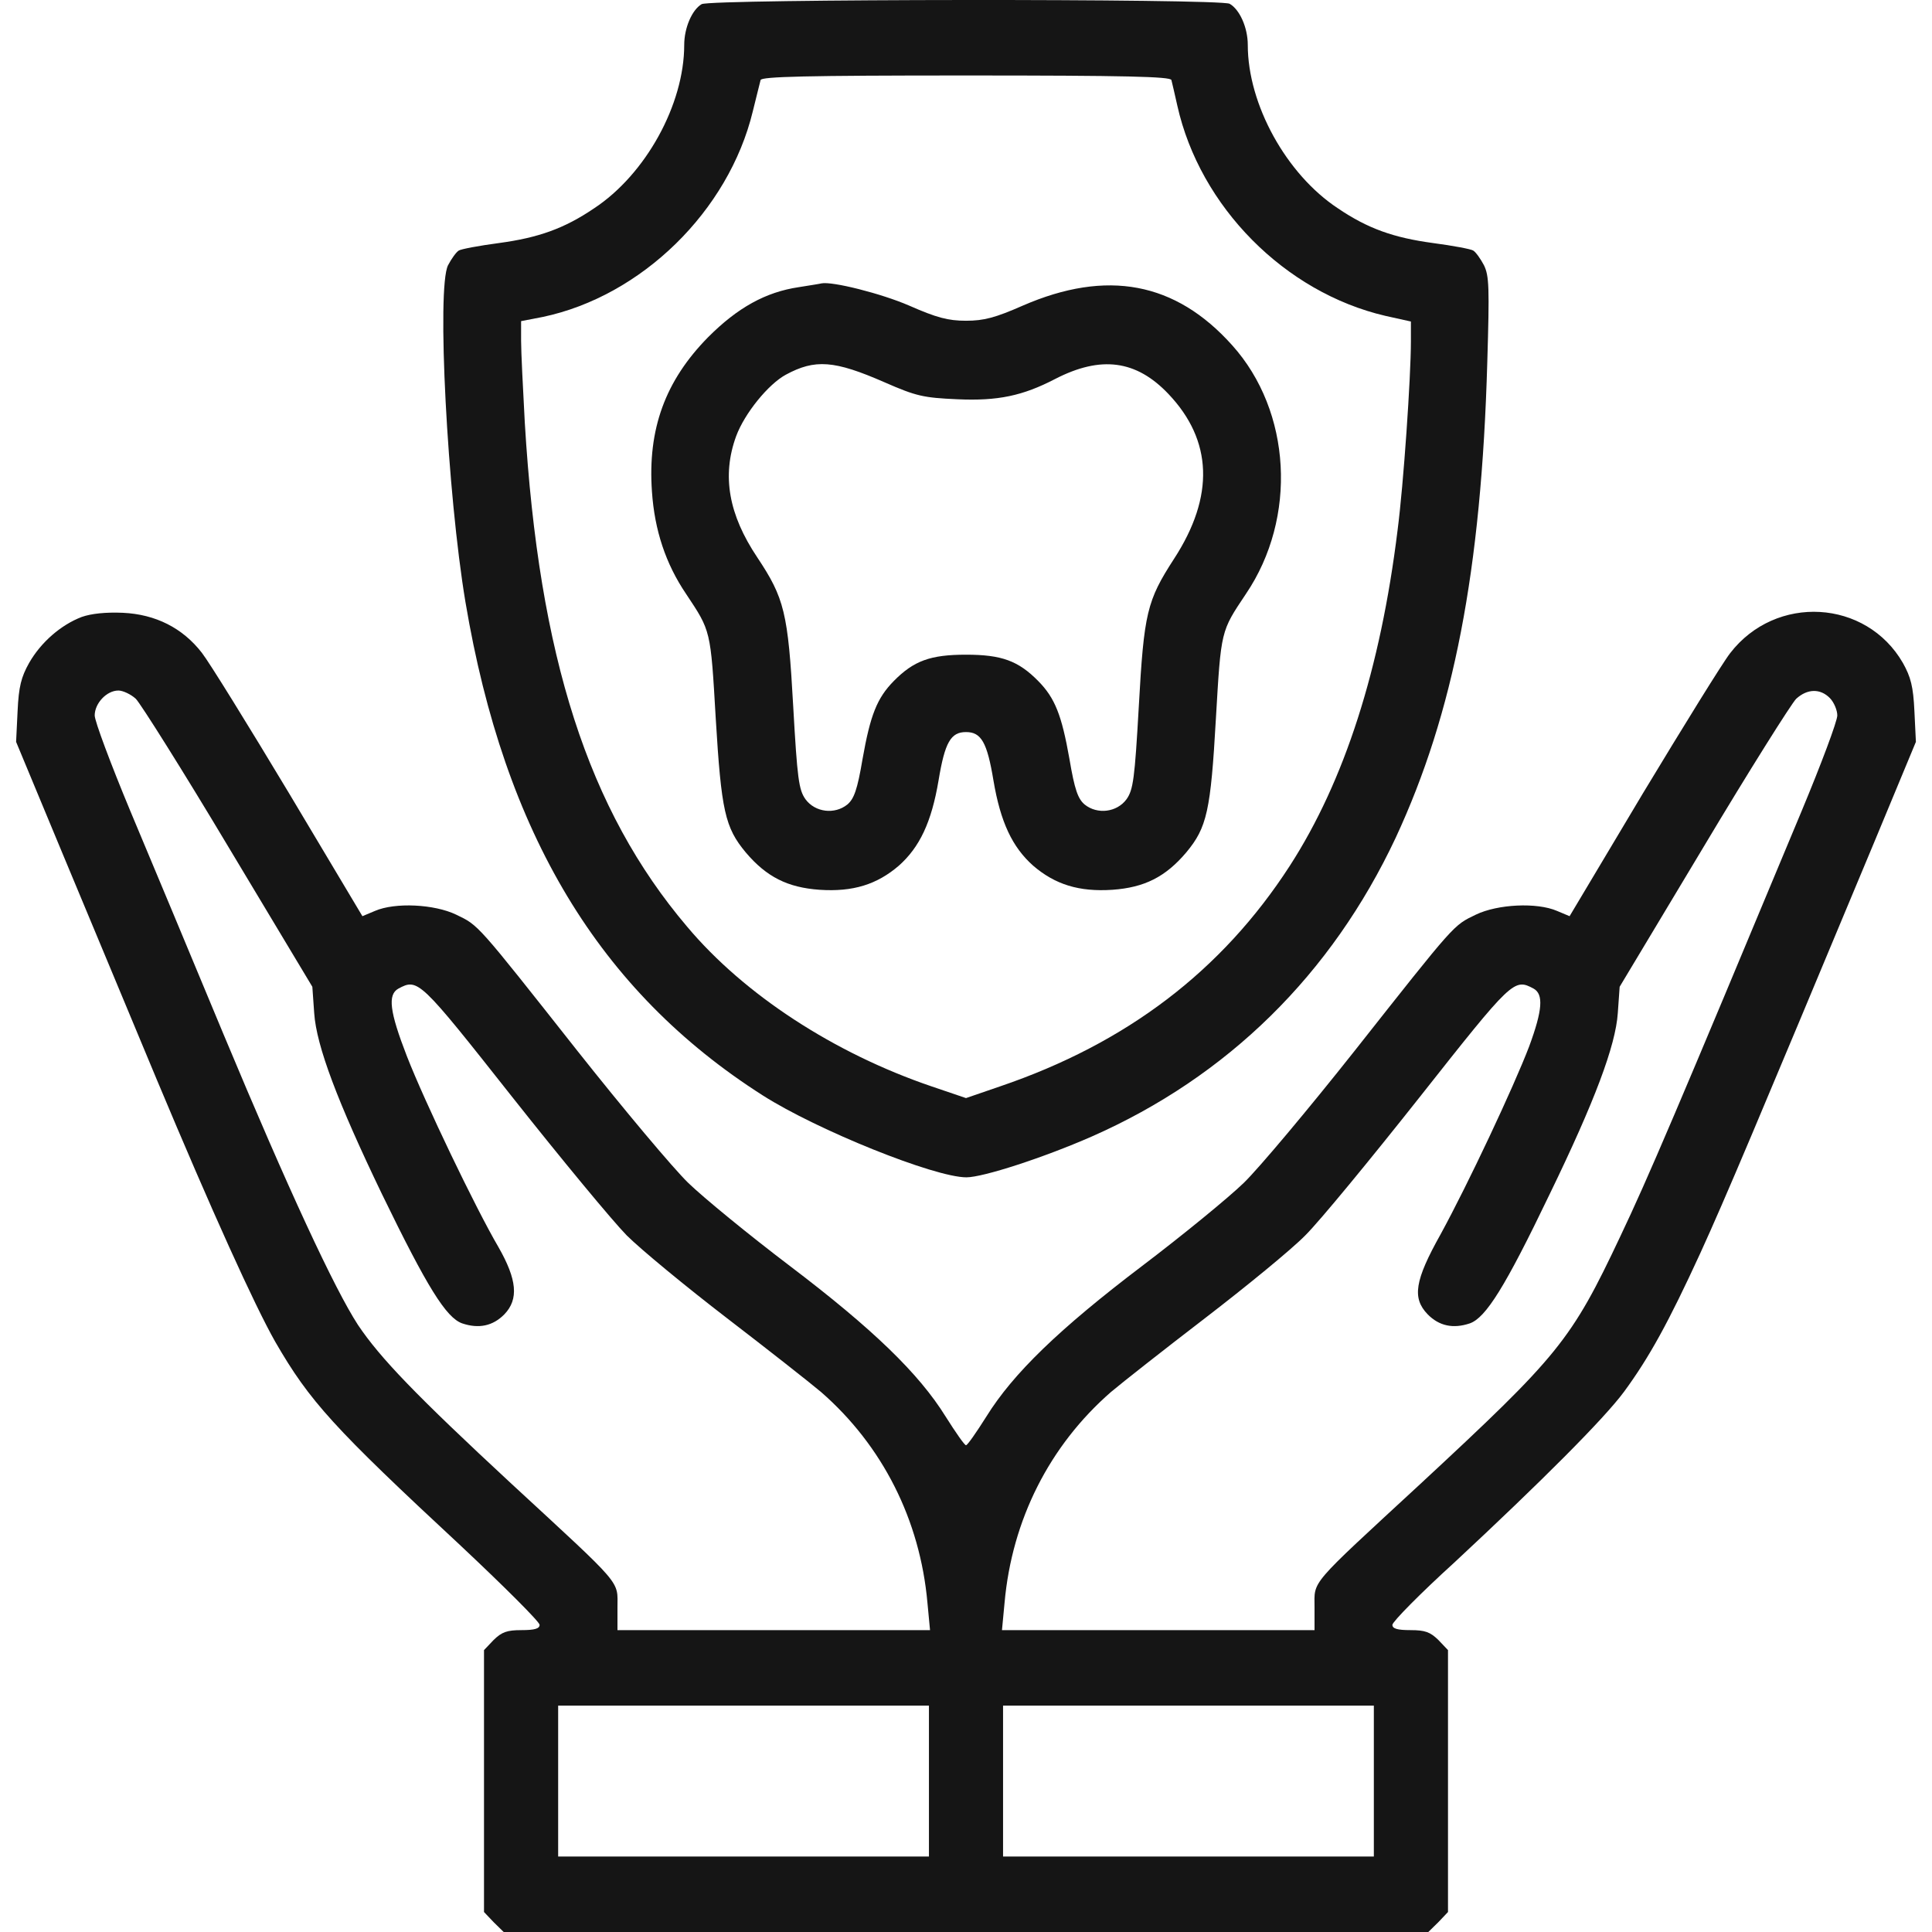 <svg xmlns="http://www.w3.org/2000/svg" width="60" height="60" viewBox="0 0 60 60" fill="none"><path d="M21.79 0.129C21.491 0.305 21.249 0.867 21.249 1.395C21.249 3.246 20.052 5.414 18.451 6.469C17.518 7.102 16.712 7.383 15.503 7.547C14.882 7.629 14.317 7.735 14.248 7.781C14.168 7.828 14.018 8.039 13.914 8.238C13.557 8.942 13.891 15.328 14.456 18.703C15.665 25.887 18.612 30.785 23.69 34.02C25.383 35.098 29.021 36.563 30.012 36.563C30.53 36.563 32.407 35.953 33.903 35.297C38.129 33.434 41.353 30.258 43.345 26.016C45.142 22.148 46.005 17.731 46.189 11.25C46.258 8.93 46.247 8.567 46.086 8.238C45.982 8.039 45.832 7.828 45.752 7.781C45.683 7.735 45.118 7.629 44.497 7.547C43.288 7.383 42.482 7.102 41.549 6.469C39.949 5.414 38.751 3.246 38.751 1.395C38.751 0.856 38.498 0.293 38.187 0.117C37.876 -0.047 22.078 -0.035 21.79 0.129ZM36.379 2.485C36.402 2.567 36.483 2.93 36.563 3.281C37.266 6.422 39.902 9.082 43.023 9.809L43.817 9.985V10.594C43.817 11.719 43.587 15.059 43.403 16.465C42.873 20.777 41.756 24.258 40.052 26.895C37.945 30.152 34.986 32.402 31.059 33.738L30 34.102L28.929 33.738C25.901 32.707 23.114 30.891 21.341 28.781C18.267 25.16 16.735 20.402 16.298 13.125C16.24 12.059 16.183 10.922 16.183 10.582V9.973L16.851 9.844C19.925 9.199 22.631 6.551 23.379 3.457C23.494 3 23.598 2.567 23.621 2.485C23.655 2.379 25.026 2.344 30 2.344C34.974 2.344 36.344 2.379 36.379 2.485Z" fill="#151515"></path><path d="M24.807 8.918C23.782 9.07 22.907 9.551 21.986 10.477C20.662 11.824 20.109 13.324 20.247 15.27C20.328 16.465 20.673 17.508 21.307 18.445C22.078 19.606 22.067 19.547 22.228 22.313C22.401 25.184 22.516 25.699 23.16 26.473C23.805 27.235 24.462 27.563 25.452 27.633C26.488 27.703 27.236 27.469 27.916 26.883C28.561 26.309 28.929 25.535 29.148 24.235C29.344 23.051 29.528 22.735 30 22.735C30.472 22.735 30.656 23.051 30.852 24.235C31.071 25.535 31.439 26.309 32.084 26.883C32.764 27.469 33.512 27.703 34.548 27.633C35.538 27.563 36.195 27.235 36.84 26.473C37.484 25.699 37.599 25.184 37.761 22.313C37.922 19.559 37.91 19.617 38.693 18.445C40.294 16.078 40.11 12.774 38.267 10.723C36.506 8.754 34.376 8.356 31.762 9.492C30.91 9.867 30.553 9.961 30 9.961C29.447 9.961 29.09 9.867 28.238 9.492C27.375 9.117 25.843 8.731 25.509 8.801C25.475 8.813 25.164 8.86 24.807 8.918ZM27.467 11.871C28.457 12.305 28.676 12.352 29.724 12.399C30.99 12.457 31.762 12.293 32.775 11.766C34.191 11.039 35.285 11.18 36.287 12.235C37.657 13.676 37.726 15.41 36.46 17.356C35.619 18.656 35.527 19.031 35.366 21.949C35.239 24.188 35.193 24.527 34.986 24.82C34.686 25.231 34.076 25.301 33.685 24.985C33.477 24.809 33.374 24.527 33.212 23.567C32.971 22.207 32.764 21.68 32.245 21.152C31.623 20.52 31.105 20.332 30 20.332C28.895 20.332 28.377 20.52 27.755 21.152C27.236 21.68 27.029 22.207 26.788 23.567C26.626 24.527 26.523 24.809 26.315 24.985C25.924 25.301 25.314 25.231 25.014 24.82C24.807 24.527 24.761 24.188 24.634 21.938C24.473 19.02 24.358 18.574 23.517 17.309C22.631 15.985 22.412 14.777 22.861 13.547C23.126 12.832 23.863 11.93 24.404 11.637C25.314 11.145 25.912 11.191 27.467 11.871Z" fill="#151515"></path><path d="M2.538 19.16C1.893 19.406 1.271 19.945 0.903 20.59C0.661 21.023 0.581 21.317 0.546 22.09L0.5 23.039L1.962 26.555C2.768 28.477 4.069 31.617 4.864 33.516C6.591 37.641 7.904 40.535 8.549 41.672C9.619 43.523 10.356 44.332 14.317 48.012C15.653 49.266 16.758 50.367 16.758 50.461C16.758 50.578 16.609 50.625 16.194 50.625C15.745 50.625 15.584 50.684 15.331 50.93L15.031 51.246V59.379L15.331 59.695L15.642 60H44.358L44.669 59.695L44.969 59.379V51.246L44.669 50.93C44.416 50.684 44.255 50.625 43.806 50.625C43.391 50.625 43.242 50.578 43.242 50.461C43.242 50.367 44.105 49.488 45.176 48.516C47.87 46.008 49.816 44.062 50.438 43.219C51.221 42.152 51.82 41.062 52.81 38.906C53.616 37.137 54.468 35.109 58.21 26.145L59.5 23.039L59.454 22.09C59.419 21.317 59.339 21.023 59.097 20.59C57.957 18.61 55.148 18.445 53.731 20.285C53.501 20.578 52.292 22.535 51.025 24.633L48.745 28.453L48.354 28.289C47.732 28.02 46.512 28.078 45.832 28.406C45.13 28.746 45.222 28.641 42.067 32.637C40.639 34.441 39.085 36.293 38.624 36.738C38.152 37.195 36.736 38.355 35.469 39.316C32.89 41.273 31.462 42.656 30.633 43.992C30.322 44.484 30.046 44.883 30 44.883C29.954 44.883 29.678 44.484 29.367 43.992C28.538 42.656 27.11 41.273 24.531 39.316C23.264 38.355 21.848 37.195 21.376 36.738C20.915 36.293 19.361 34.441 17.933 32.637C14.778 28.641 14.87 28.746 14.168 28.406C13.488 28.078 12.268 28.02 11.646 28.289L11.255 28.453L8.975 24.633C7.708 22.523 6.499 20.567 6.269 20.273C5.67 19.5 4.829 19.078 3.816 19.031C3.286 19.008 2.837 19.055 2.538 19.16ZM4.219 21.703C4.369 21.856 5.67 23.918 7.098 26.309L9.7 30.645L9.758 31.465C9.827 32.484 10.483 34.219 11.865 37.09C13.27 39.984 13.857 40.922 14.352 41.098C14.87 41.273 15.308 41.18 15.665 40.816C16.114 40.348 16.056 39.738 15.48 38.73C14.766 37.512 13.189 34.219 12.636 32.801C12.095 31.406 12.037 30.891 12.371 30.703C12.982 30.375 13.028 30.422 15.906 34.066C17.426 35.988 19.027 37.922 19.464 38.367C19.913 38.813 21.307 39.961 22.573 40.934C23.84 41.906 25.152 42.938 25.498 43.23C27.409 44.895 28.572 47.203 28.802 49.77L28.883 50.625H19.176V49.922C19.176 49.066 19.384 49.312 15.895 46.09C12.924 43.336 11.807 42.176 11.116 41.145C10.391 40.031 8.952 36.938 6.937 32.109C5.958 29.754 4.657 26.637 4.046 25.184C3.436 23.719 2.941 22.395 2.941 22.219C2.941 21.844 3.31 21.445 3.678 21.445C3.816 21.445 4.069 21.563 4.219 21.703ZM56.829 21.68C56.955 21.809 57.059 22.055 57.059 22.219C57.059 22.395 56.564 23.719 55.953 25.184C52.05 34.547 51.175 36.598 50.323 38.391C48.792 41.637 48.412 42.094 44.105 46.09C40.616 49.312 40.824 49.066 40.824 49.922V50.625H31.117L31.198 49.77C31.428 47.203 32.591 44.895 34.502 43.23C34.848 42.938 36.16 41.906 37.427 40.934C38.693 39.961 40.098 38.813 40.536 38.367C40.985 37.922 42.574 35.988 44.094 34.066C46.972 30.422 47.018 30.375 47.629 30.703C47.94 30.879 47.905 31.371 47.49 32.496C47.007 33.762 45.591 36.773 44.739 38.332C43.932 39.773 43.852 40.312 44.336 40.816C44.692 41.18 45.13 41.273 45.648 41.098C46.143 40.922 46.742 39.973 48.124 37.09C49.529 34.195 50.173 32.473 50.242 31.465L50.3 30.645L52.902 26.309C54.33 23.918 55.631 21.856 55.781 21.703C56.126 21.387 56.529 21.375 56.829 21.68ZM28.849 57.656H17.334V52.969H28.849V57.656ZM42.666 57.656H31.151V52.969H42.666V57.656Z" fill="#151515"></path></svg>